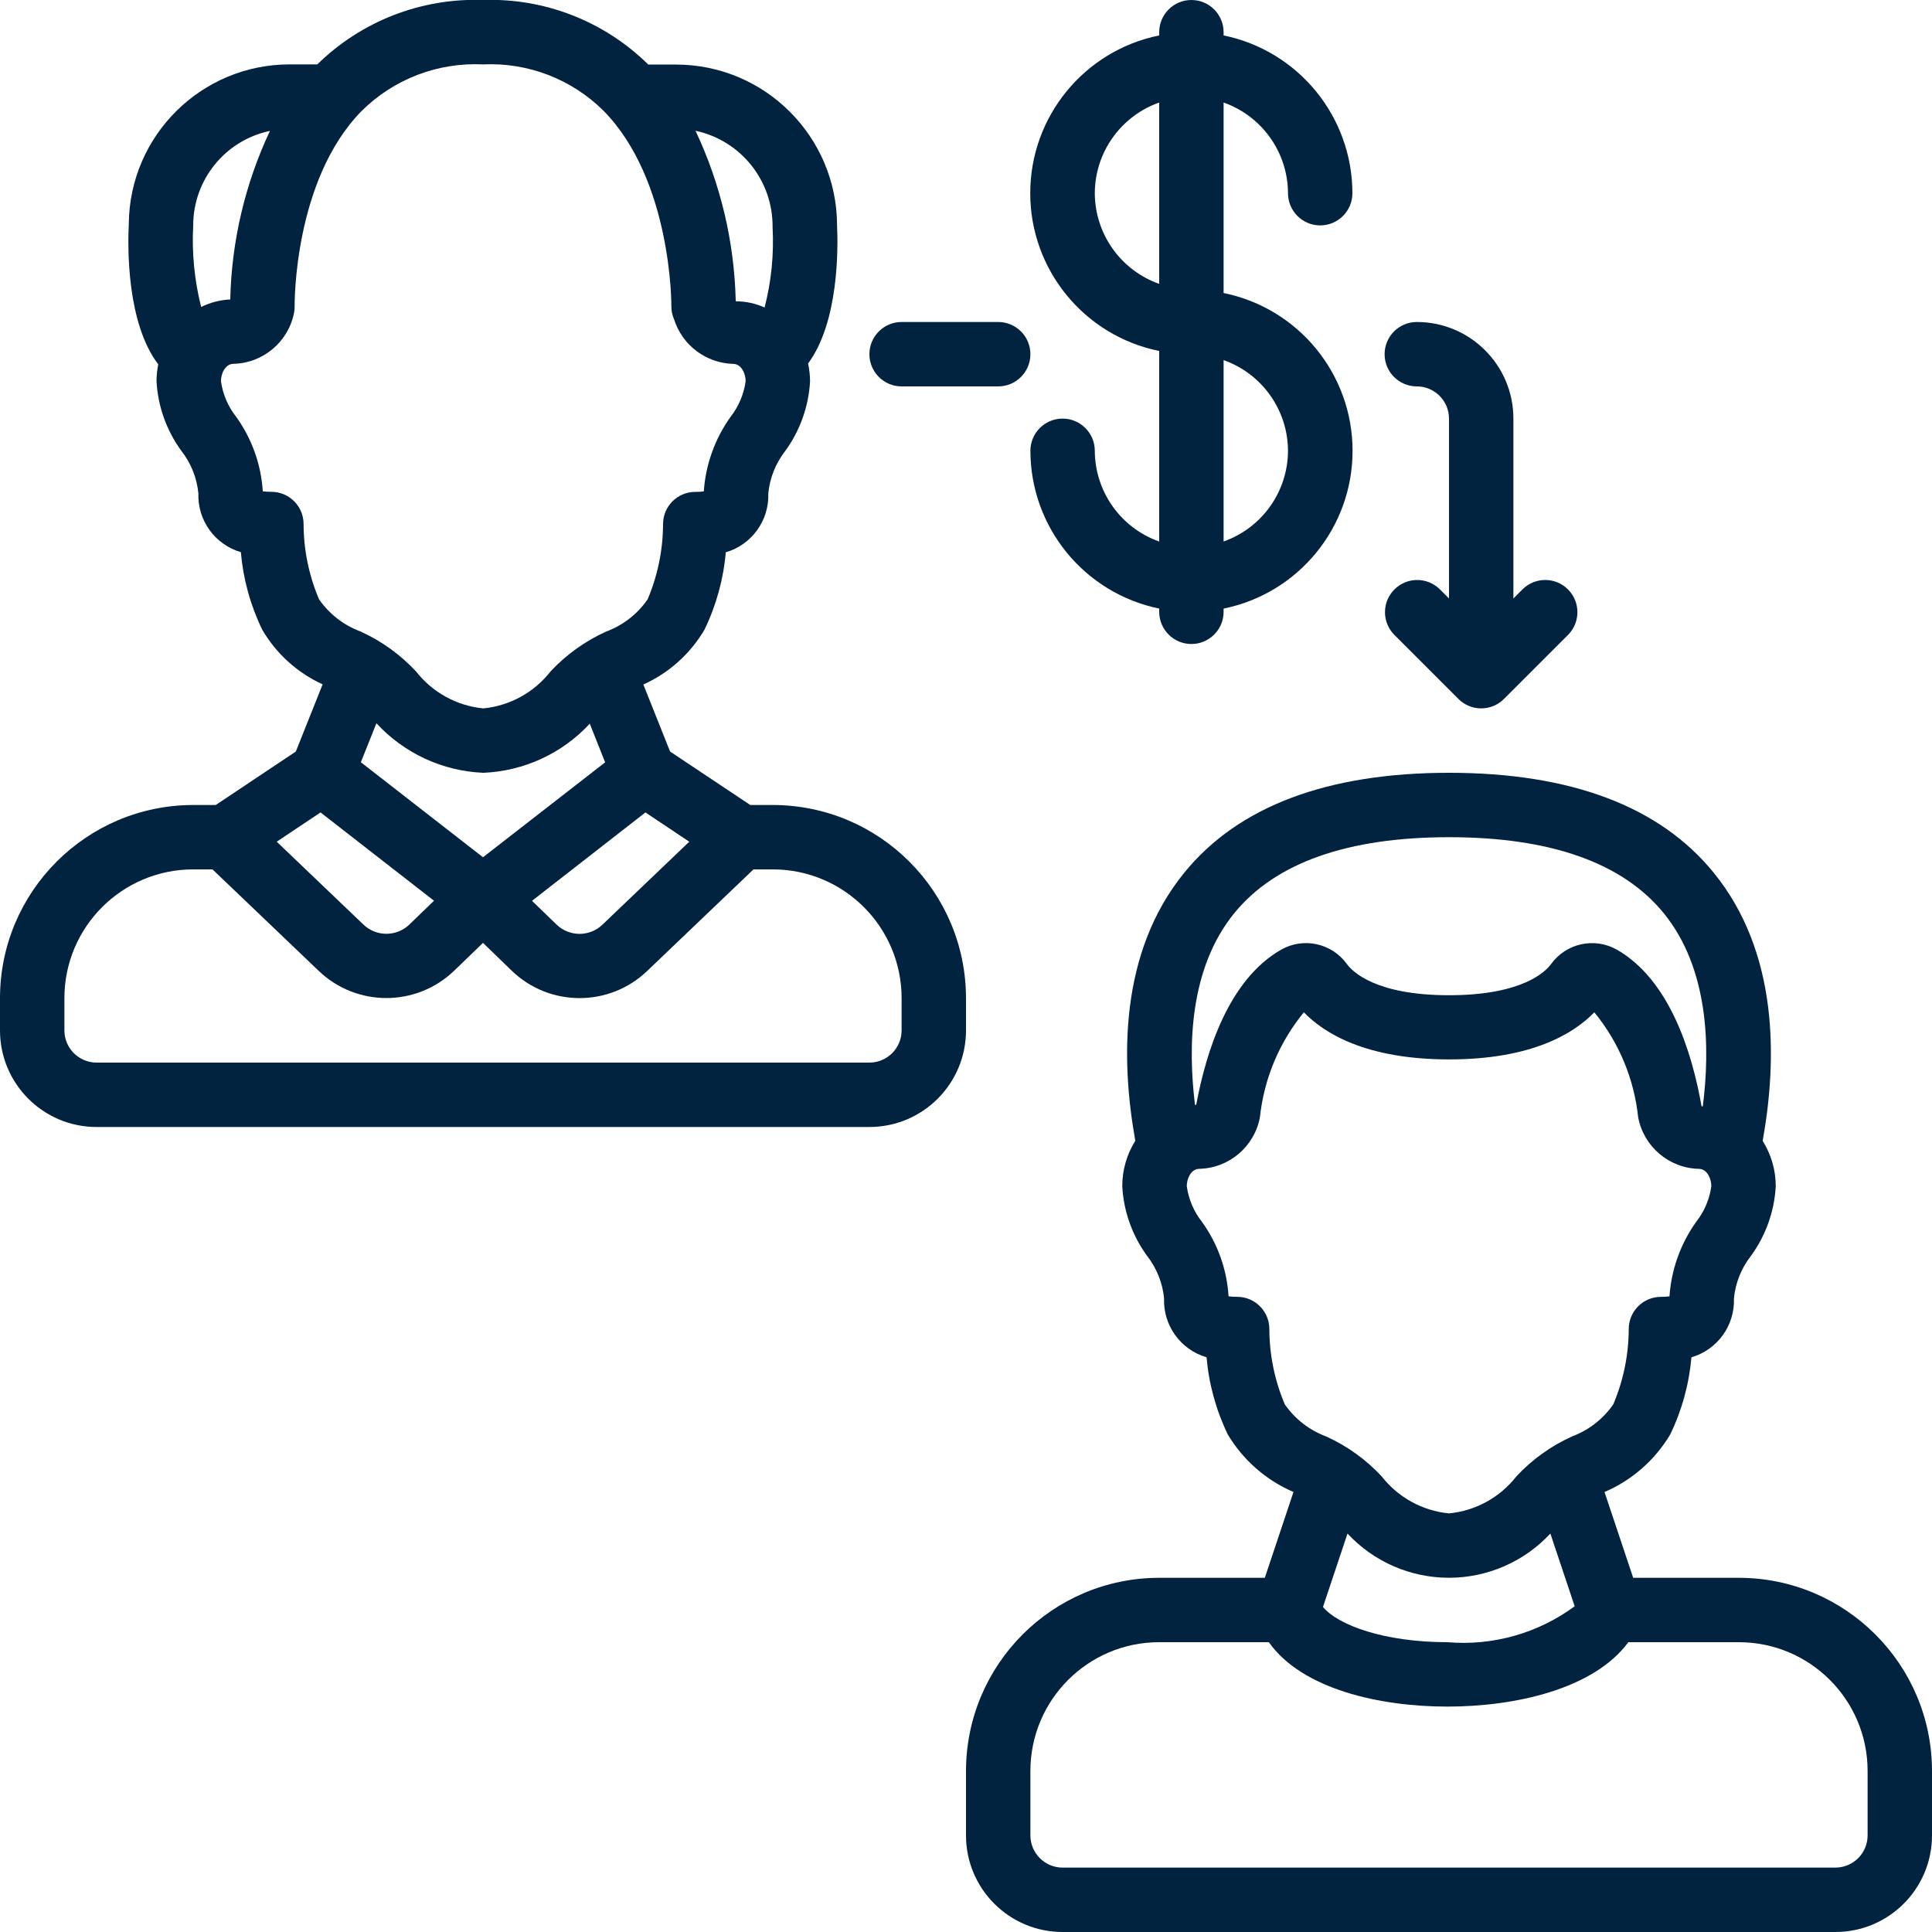<?xml version="1.0" encoding="UTF-8"?> <svg xmlns="http://www.w3.org/2000/svg" xmlns:xlink="http://www.w3.org/1999/xlink" xmlns:svgjs="http://svgjs.com/svgjs" width="512" height="512" x="0" y="0" viewBox="0 0 60 60" style="enable-background:new 0 0 512 512" xml:space="preserve" class=""> <g> <g xmlns="http://www.w3.org/2000/svg" id="046---Inheritance" transform="translate(0 -1)"> <path id="Shape" d="m3 36h24c1.657 0 3-1.343 3-3v-1c-.003-3.312-2.688-5.997-6-6h-.7l-2.49-1.66-.83-2.082c.795-.358 1.459-.954 1.9-1.706.364-.753.588-1.566.66-2.4.808-.236 1.352-.991 1.32-1.832.048-.481.232-.939.53-1.32.457-.63.723-1.378.767-2.155-.001-.187-.022-.373-.061-.556.953-1.287.933-3.57.9-4.284-.003-2.76-2.24-4.997-5-5h-.863c-1.363-1.345-3.219-2.07-5.133-2.005-1.917-.067-3.777.656-5.146 2h-.854c-2.743-.003-4.976 2.207-5 4.95-.038.763-.061 3.082.914 4.365-.034.173-.052.349-.053.525.042.779.31 1.53.77 2.16.299.381.483.839.53 1.321-.03.839.513 1.591 1.319 1.827.072.835.297 1.65.662 2.405.435.747 1.091 1.341 1.878 1.7l-.833 2.087-2.487 1.66h-.7c-3.312.003-5.997 2.688-6 6v1c0 1.657 1.343 3 3 3zm12-8.377-3.793-2.951.483-1.211c.859.933 2.053 1.486 3.32 1.539 1.26-.052 2.449-.6 3.306-1.525l.477 1.2zm5.045-1.392 1.361.909-2.694 2.574c-.398.384-1.029.384-1.427 0l-.763-.738zm3.948-18.181c.046.841-.037 1.684-.248 2.5-.28-.127-.584-.192-.891-.192l-.006-.033c-.045-1.822-.47-3.615-1.248-5.264 1.407.301 2.407 1.551 2.393 2.989zm-17.746 2.484c-.209-.827-.292-1.682-.247-2.534.001-1.419.995-2.644 2.384-2.935-.772 1.64-1.192 3.423-1.233 5.235-.314.015-.622.094-.904.234zm3.181 6.74c0-.552-.448-1-1-1-.089.001-.178-.004-.267-.015-.052-.833-.338-1.634-.825-2.312-.254-.321-.417-.704-.474-1.109 0-.217.118-.528.381-.539.93-.018 1.719-.686 1.892-1.599.011-.063.016-.127.015-.191 0-.039-.039-3.907 2.082-6.064.998-.989 2.365-1.513 3.768-1.445 1.391-.066 2.747.454 3.737 1.434 2.132 2.156 2.114 6.041 2.113 6.08-.001.141.029.281.087.41.257.804.996 1.357 1.84 1.377.262.011.38.322.38.539-.056.405-.219.788-.472 1.11-.484.679-.771 1.479-.828 2.311-.088.011-.176.016-.265.015-.552 0-1 .448-1 1-.003.803-.166 1.597-.479 2.337-.316.457-.765.807-1.286 1-.652.294-1.239.714-1.727 1.236-.509.654-1.265 1.07-2.09 1.151-.826-.08-1.582-.497-2.092-1.151-.488-.523-1.074-.944-1.725-1.239-.521-.194-.97-.543-1.286-1-.314-.739-.477-1.533-.479-2.336zm.527 8.957 3.523 2.742-.766.741c-.401.384-1.035.381-1.432-.007l-2.686-2.567zm-7.955 5.769c0-2.209 1.791-4 4-4h.6l3.292 3.146c1.176 1.132 3.037 1.132 4.213 0l.895-.864.892.864c1.174 1.133 3.032 1.135 4.209.006l3.299-3.152h.6c2.209 0 4 1.791 4 4v1c0 .552-.448 1-1 1h-24c-.552 0-1-.448-1-1z" fill="#012340" data-original="#000000"></path> <path id="Shape" d="m54 50h-3.28l-.89-2.664c.85-.365 1.563-.989 2.038-1.783.364-.753.588-1.566.661-2.4.808-.236 1.352-.991 1.32-1.832.047-.482.231-.94.53-1.321.458-.629.725-1.378.768-2.155.002-.5-.139-.99-.406-1.413.453-2.519.5-5.85-1.522-8.331-1.674-2.059-4.44-3.101-8.219-3.101s-6.545 1.042-8.219 3.1c-2.021 2.48-1.975 5.81-1.523 8.328-.266.424-.407.915-.405 1.416.043.777.31 1.526.768 2.155.299.381.483.839.53 1.321-.032.841.512 1.596 1.32 1.832.072.834.296 1.647.661 2.4.475.794 1.188 1.418 2.038 1.783l-.89 2.665h-3.28c-3.312.003-5.997 2.688-6 6v2c0 1.657 1.343 3 3 3h24c1.657 0 3-1.343 3-3v-2c-.003-3.312-2.688-5.997-6-6zm-12.152-1.374c.814.876 1.955 1.373 3.15 1.373s2.336-.497 3.15-1.373l.755 2.258c-1.138.84-2.544 1.236-3.953 1.116-1.944 0-3.386-.522-3.864-1.094zm-3.516-19.267c1.275-1.565 3.519-2.359 6.668-2.359s5.393.794 6.668 2.359c1.413 1.734 1.444 4.2 1.214 6-.013 0-.025 0-.038 0-.3-1.7-1-3.932-2.628-4.865-.696-.395-1.578-.203-2.046.446-.165.227-.88.968-3.17.968s-3.005-.741-3.17-.967c-.468-.651-1.352-.844-2.048-.445-1.625.931-2.325 3.158-2.632 4.813-.013 0-.025.005-.038.005-.223-1.804-.18-4.237 1.22-5.955zm1.568 15.254c-.314-.74-.477-1.535-.479-2.339 0-.552-.448-1-1-1-.089.001-.178-.004-.267-.015-.051-.833-.337-1.635-.825-2.312-.254-.321-.417-.704-.473-1.109 0-.217.118-.528.38-.539.93-.018 1.719-.686 1.892-1.6.126-1.197.601-2.331 1.365-3.261.633.655 1.937 1.463 4.51 1.463s3.876-.807 4.51-1.463c.763.931 1.236 2.065 1.362 3.262.173.914.963 1.582 1.893 1.6.261.011.379.322.379.539-.056.405-.219.788-.473 1.109-.484.68-.77 1.48-.827 2.312-.088.011-.176.016-.265.015-.552 0-1 .448-1 1-.003.803-.166 1.597-.479 2.337-.316.457-.766.806-1.287 1-.651.295-1.237.716-1.724 1.239-.51.654-1.267 1.069-2.092 1.149-.826-.08-1.582-.497-2.092-1.151-.487-.523-1.073-.944-1.724-1.239-.52-.193-.968-.541-1.284-.997zm18.1 13.387c0 .552-.448 1-1 1h-24c-.552 0-1-.448-1-1v-2c0-2.209 1.791-4 4-4h3.405c1.031 1.46 3.445 2 5.545 2s4.544-.541 5.62-2h3.43c2.209 0 4 1.791 4 4z" fill="#012340" data-original="#000000"></path> <path id="Path" d="m31 11h-3c-.552 0-1 .448-1 1s.448 1 1 1h3c.552 0 1-.448 1-1s-.448-1-1-1z" fill="#012340" data-original="#000000"></path> <path id="Path" d="m44.707 19.293c-.392-.379-1.016-.374-1.402.012s-.391 1.009-.012 1.402l2 2c.39.39 1.024.39 1.414 0l2-2c.379-.392.374-1.016-.012-1.402s-1.009-.391-1.402-.012l-.293.293v-5.586c0-1.657-1.343-3-3-3-.552 0-1 .448-1 1s.448 1 1 1 1 .448 1 1v5.586z" fill="#012340" data-original="#000000"></path> <path id="Shape" d="m40 7c0 .552.448 1 1 1s1-.448 1-1c-.003-2.375-1.674-4.422-4-4.9v-.1c0-.552-.448-1-1-1s-1 .448-1 1v.1c-2.33.473-4.005 2.522-4.005 4.9s1.675 4.427 4.005 4.9v5.917c-1.195-.422-1.995-1.55-2-2.817 0-.552-.448-1-1-1s-1 .448-1 1c.003 2.375 1.674 4.422 4 4.9v.1c0 .552.448 1 1 1s1-.448 1-1v-.1c2.33-.473 4.005-2.522 4.005-4.9s-1.675-4.427-4.005-4.9v-5.916c1.194.422 1.995 1.549 2 2.816zm-6 0c.005-1.267.806-2.394 2-2.816v5.632c-1.194-.422-1.995-1.549-2-2.816zm6 8c-.005 1.267-.806 2.394-2 2.816v-5.632c1.194.422 1.995 1.549 2 2.816z" fill="#012340" data-original="#000000"></path> </g> </g> </svg> 